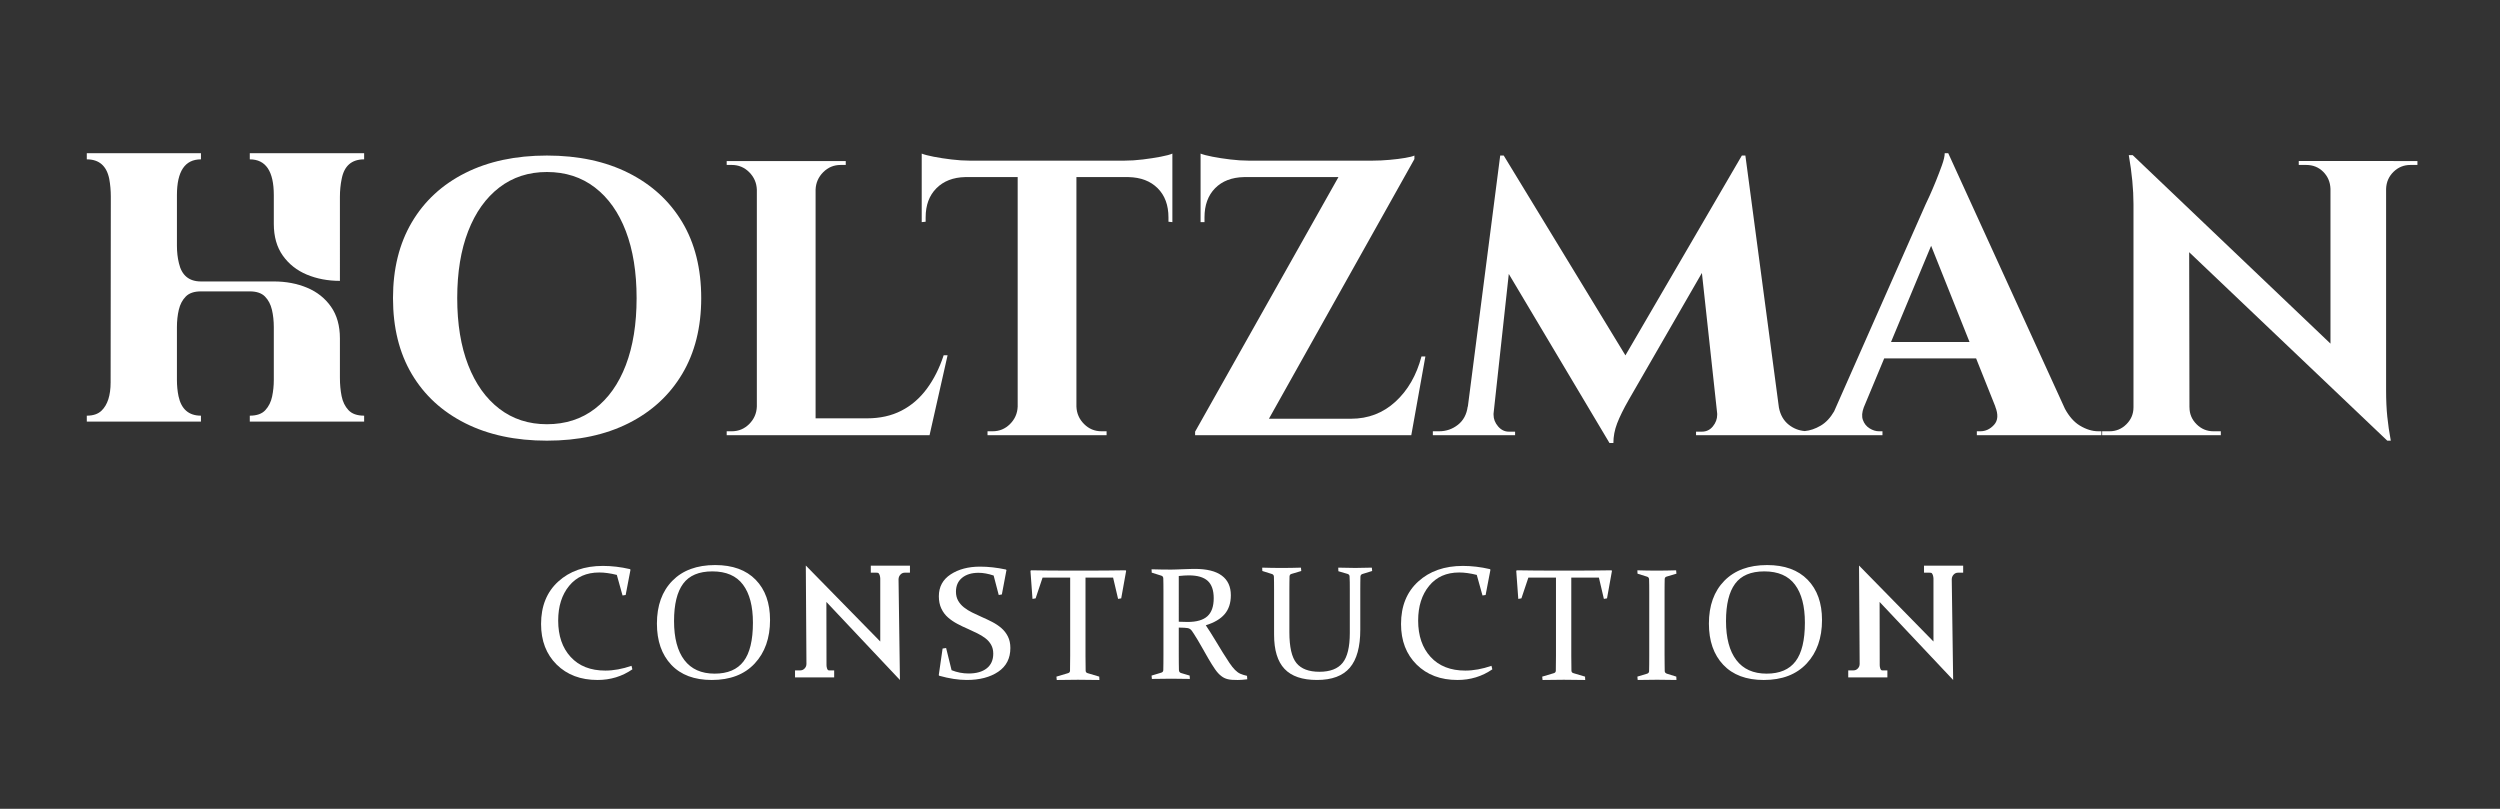<?xml version="1.0" encoding="utf-8"?>
<!-- Generator: Adobe Illustrator 16.0.0, SVG Export Plug-In . SVG Version: 6.00 Build 0)  -->
<!DOCTYPE svg PUBLIC "-//W3C//DTD SVG 1.1//EN" "http://www.w3.org/Graphics/SVG/1.1/DTD/svg11.dtd">
<svg version="1.1" id="Layer_1" xmlns="http://www.w3.org/2000/svg" xmlns:xlink="http://www.w3.org/1999/xlink" x="0px" y="0px"
	 width="680px" height="220px" viewBox="0 0 680 220" enable-background="new 0 0 680 220" xml:space="preserve">
<rect x="0" y="0" width="680" height="220" fill="#333333" stroke="none"/>
<g>
	<path fill="#FFFFFF" d="M170.971,47.05c-6.286-3.159-13.689-4.741-22.211-4.741c-8.522,0-15.926,1.582-22.211,4.741
		c-6.285,3.161-11.132,7.636-14.541,13.423c-3.41,5.789-5.114,12.66-5.114,20.613c0,8.027,1.705,14.914,5.114,20.667
		c3.409,5.752,8.256,10.21,14.541,13.369c6.285,3.161,13.689,4.741,22.211,4.741c8.522,0,15.925-1.58,22.211-4.741
		c6.285-3.159,11.149-7.634,14.595-13.423c3.443-5.787,5.166-12.658,5.166-20.613c0-8.024-1.723-14.914-5.166-20.667
		C182.121,54.666,177.256,50.211,170.971,47.05z M170.226,99.304c-1.955,5.113-4.759,9.073-8.416,11.877
		c-3.659,2.808-8.008,4.207-13.05,4.207c-4.971,0-9.286-1.402-12.944-4.207c-3.658-2.807-6.481-6.767-8.468-11.877
		c-1.989-5.113-2.983-11.186-2.983-18.217c0-7.031,0.994-13.103,2.983-18.217c1.987-5.113,4.811-9.072,8.468-11.879
		c3.657-2.803,7.972-4.207,12.944-4.207c5.042,0,9.391,1.404,13.05,4.207c3.657,2.807,6.461,6.766,8.416,11.879
		c1.952,5.114,2.929,11.186,2.929,18.217C173.155,88.118,172.177,94.191,170.226,99.304z"/>
	<path fill="#FFFFFF" d="M223.917,46.836c1.313-1.313,2.893-1.97,4.741-1.97h1.385v-1.065h-8.203h-15.659h-8.522v1.065h1.384
		c1.846,0,3.426,0.657,4.741,1.97c1.313,1.316,2.005,2.896,2.077,4.741v59.019c-0.072,1.846-0.764,3.428-2.077,4.739
		c-1.315,1.315-2.896,1.972-4.741,1.972h-1.384v1.064h8.203h15.66h10.439h20.879l4.9-21.731h-1.065
		c-1.136,3.479-2.663,6.517-4.581,9.108c-1.917,2.592-4.226,4.58-6.924,5.965c-2.699,1.385-5.824,2.078-9.375,2.078H221.84V51.577
		C221.911,49.731,222.603,48.152,223.917,46.836z"/>
	<path fill="#FFFFFF" d="M310.845,43.375c-1.742,0.213-3.392,0.319-4.954,0.319h-42.185c-1.491,0-3.126-0.106-4.9-0.319
		c-1.777-0.213-3.393-0.462-4.848-0.746c-1.456-0.283-2.54-0.568-3.249-0.852v1.917v4.155v12.569l1.066-0.106V59.14
		c0-3.337,0.975-5.981,2.93-7.936c1.952-1.953,4.562-2.965,7.83-3.037h14.274v62.427c-0.072,1.848-0.764,3.43-2.077,4.74
		c-1.314,1.314-2.894,1.971-4.74,1.971h-1.386v1.065h8.203h15.66h8.522v-1.065h-1.385c-1.847,0-3.427-0.654-4.741-1.971
		c-1.315-1.313-2.007-2.895-2.078-4.74V48.168h14.168c3.337,0.072,5.981,1.084,7.937,3.037c1.952,1.954,2.93,4.599,2.93,7.936v1.172
		l1.064,0.106V48.168v-4.474v-1.917c-0.637,0.284-1.702,0.569-3.193,0.852C314.2,42.913,312.585,43.162,310.845,43.375z"/>
	<path fill="#FFFFFF" d="M326.558,44.866v2.983v12.569h1.065V59.14c0-3.337,0.959-5.981,2.876-7.936
		c1.918-1.953,4.544-2.965,7.884-3.037h25.674l-38.989,69.245v0.958h7.457h31.852h19.495l3.836-21.412h-1.066
		c-1.349,5.113-3.711,9.215-7.084,12.305c-3.373,3.088-7.401,4.633-12.091,4.633H345.15l39.569-70.629v-0.959
		c-0.426,0.214-1.261,0.428-2.504,0.64c-1.242,0.214-2.662,0.392-4.262,0.532c-1.601,0.143-3.105,0.214-4.525,0.214h-33.875
		c-1.491,0-3.126-0.106-4.9-0.319c-1.776-0.213-3.393-0.462-4.847-0.746c-1.457-0.283-2.54-0.568-3.25-0.852L326.558,44.866z"/>
	<path fill="#FFFFFF" d="M528.961,41.671c0,0.783-0.248,1.865-0.744,3.25c-0.499,1.384-1.048,2.822-1.648,4.313
		c-0.605,1.491-1.177,2.823-1.706,3.995c-0.533,1.171-0.905,1.97-1.118,2.396l-24.869,56.271c-1.012,1.737-2.217,3.031-3.626,3.864
		c-1.493,0.884-2.94,1.363-4.354,1.489c-1.578-0.128-3.026-0.68-4.327-1.703c-1.427-1.119-2.317-2.688-2.705-4.684l-9.122-68.555
		h-0.958l-31.671,54.354l-33.1-54.354h-0.958l-8.8,68.287h-0.044c-0.284,2.132-1.171,3.781-2.662,4.952
		c-1.49,1.171-3.194,1.76-5.113,1.76h-1.704v1.063h8.521h3.303h3.943h0.104h6.5v-0.958h-1.702c-1.141,0-2.114-0.479-2.933-1.438
		c-0.815-0.959-1.225-2.007-1.225-3.144v-0.317v-0.013l4.146-37.986l27.382,45.973l0.006,0.014h1.063
		c0-1.777,0.335-3.551,1.011-5.327c0.678-1.772,1.726-3.905,3.146-6.392l19.919-34.538l4.157,38.25v0.019v0.317
		c0,1.137-0.394,2.185-1.172,3.144c-0.782,0.959-1.775,1.438-2.983,1.438h-1.598v0.958h6.392v0.001h17.151v-0.001h4.368h4.047
		h18.752v-1.063h-0.958c-0.854,0-1.703-0.269-2.559-0.801c-0.854-0.531-1.459-1.294-1.813-2.291
		c-0.338-0.938-0.245-2.072,0.241-3.391l5.558-13.334h25.002l5.231,13.104h-0.025c0.851,2.131,0.744,3.781-0.319,4.952
		c-1.065,1.171-2.309,1.759-3.729,1.759h-0.959v1.064h33.877v-1.064h-0.854c-1.633,0-3.303-0.516-5.006-1.545
		c-1.559-0.941-2.908-2.469-4.051-4.566L529.92,41.67L528.961,41.671z M514.362,93.017l10.903-26.164l10.446,26.164H514.362z"/>
	<path fill="#FFFFFF" d="M648.703,43.801h-14.595h-0.218h-8.629v1.066h2.024c1.847,0,3.391,0.622,4.634,1.864
		c1.242,1.244,1.902,2.788,1.971,4.633v42.104l-53.796-51.267l-1.063,0.001c0.851,4.9,1.276,9.339,1.276,13.317v55.292h-0.002
		c0,1.772-0.641,3.301-1.918,4.578c-1.276,1.278-2.807,1.918-4.581,1.918h-2.021v1.064h8.842v-0.001h14.593h0.321h8.521v-1.063
		h-2.023c-1.775,0-3.302-0.641-4.58-1.918c-1.279-1.277-1.919-2.807-1.919-4.58h-0.012l-0.074-42.21l53.885,51.266v-0.001l0,0h0.958
		c-0.426-2.274-0.746-4.456-0.958-6.553c-0.214-2.095-0.32-4.456-0.32-7.083V51.363c0.069-1.845,0.746-3.389,2.024-4.633
		c1.278-1.242,2.805-1.864,4.579-1.864h1.919v-1.065H648.703L648.703,43.801z"/>
	<path fill="#FFFFFF" d="M54.658,113.063c-3.312,0-5.345-1.764-6.102-5.292c-0.288-1.403-0.432-2.879-0.432-4.428V88.977
		c0-1.692,0.17-3.268,0.514-4.725c0.341-1.459,0.971-2.656,1.889-3.592c0.918-0.937,2.295-1.404,4.13-1.404h13.285
		c1.836,0,3.212,0.468,4.131,1.404c0.917,0.936,1.546,2.133,1.889,3.592c0.342,1.457,0.513,3.032,0.513,4.725v14.365
		c0,1.549-0.154,3.051-0.459,4.51c-0.306,1.457-0.917,2.691-1.836,3.698c-0.917,1.009-2.331,1.513-4.238,1.513v1.619h31.103v-1.619
		c-1.908,0-3.33-0.504-4.266-1.513c-0.937-1.007-1.558-2.276-1.863-3.807c-0.307-1.53-0.459-3.177-0.459-4.941V92.053
		c0-3.455-0.809-6.335-2.43-8.639c-1.62-2.305-3.789-4.023-6.507-5.157c-2.719-1.134-5.733-1.701-9.045-1.701H54.658
		c-3.239,0-5.238-1.655-5.993-4.968c-0.36-1.476-0.54-3.041-0.54-4.698V53.063c0-6.479,2.178-9.72,6.533-9.72V41.67H23.609v1.674
		c3.348,0,5.381,1.765,6.102,5.293c0.288,1.547,0.432,3.186,0.432,4.912l-0.054,50.441c0,3.564-0.829,6.138-2.484,7.722
		c-0.937,0.899-2.268,1.351-3.996,1.351v1.619h31.049V113.063L54.658,113.063z"/>
	<path fill="#FFFFFF" d="M74.476,53.065v7.832c0,3.455,0.818,6.336,2.457,8.639c1.637,2.304,3.815,4.024,6.533,5.158
		c2.718,1.134,5.716,1.701,8.992,1.701L92.457,53.55c0-1.727,0.161-3.366,0.486-4.913c0.684-3.528,2.718-5.293,6.102-5.293V41.67
		H67.942v1.674C72.297,43.344,74.476,46.585,74.476,53.065z"/>
	<path fill="#FFFFFF" d="M162.991,155.716c1.431,0,3.026,0.22,4.784,0.659l1.552,5.592l0.851-0.127l1.316-6.867l-0.149-0.173
		c-2.508-0.582-4.961-0.87-7.357-0.87c-4.989,0-9.041,1.418-12.152,4.254c-3.111,2.834-4.667,6.686-4.667,11.545
		c0,4.563,1.414,8.244,4.242,11.037c2.829,2.791,6.531,4.188,11.111,4.188c3.529,0,6.691-0.966,9.483-2.894l-0.233-0.957
		c-2.496,0.863-4.871,1.297-7.124,1.297c-4.011,0-7.151-1.231-9.42-3.698c-2.268-2.466-3.402-5.769-3.402-9.908
		c0-3.87,0.993-7.019,2.978-9.44C156.789,156.927,159.517,155.716,162.991,155.716z"/>
	<path fill="#FFFFFF" d="M193.6,184.955c5.001,0,8.893-1.493,11.677-4.479c2.783-2.98,4.175-6.929,4.175-11.832
		c0-4.623-1.299-8.27-3.899-10.938c-2.6-2.672-6.28-4.011-11.039-4.011c-4.959,0-8.837,1.431-11.634,4.285
		c-2.799,2.858-4.197,6.737-4.197,11.645c0,4.705,1.3,8.436,3.899,11.193C185.182,183.576,188.854,184.955,193.6,184.955z
		 M185.817,158.766c1.651-2.232,4.299-3.349,7.943-3.349c3.756,0,6.535,1.204,8.335,3.614c1.8,2.408,2.7,5.854,2.7,10.334
		c0,4.777-0.848,8.283-2.541,10.514c-1.694,2.234-4.32,3.352-7.878,3.352c-3.615,0-6.358-1.229-8.229-3.688
		c-1.871-2.459-2.807-5.999-2.807-10.621C183.34,164.384,184.167,161,185.817,158.766z"/>
	<path fill="#FFFFFF" d="M263.445,183.191c-1.573,0-3.111-0.299-4.614-0.896l-1.488-6.038l-0.957,0.146l-1.042,7.229l0.128,0.173
		c2.735,0.764,5.23,1.146,7.484,1.146c3.501,0,6.354-0.745,8.559-2.232c2.203-1.488,3.306-3.643,3.306-6.464
		c0-1.19-0.223-2.233-0.669-3.126c-0.448-0.893-1.042-1.658-1.787-2.297c-0.744-0.639-1.577-1.193-2.498-1.668
		c-0.921-0.477-1.871-0.926-2.85-1.352c-0.893-0.397-1.758-0.801-2.594-1.213c-0.837-0.41-1.585-0.877-2.244-1.402
		c-0.66-0.524-1.183-1.133-1.574-1.828c-0.39-0.697-0.584-1.503-0.584-2.426c0-1.615,0.556-2.877,1.668-3.783
		c1.113-0.907,2.605-1.36,4.476-1.36c1.248,0,2.615,0.248,4.104,0.744l1.383,5.293l0.851-0.147l1.254-6.635l-0.149-0.147
		c-2.452-0.523-4.798-0.785-7.038-0.785c-3.174,0-5.837,0.703-7.984,2.104c-2.148,1.403-3.221,3.39-3.221,5.955
		c0,1.276,0.226,2.394,0.68,3.35c0.453,0.957,1.06,1.766,1.818,2.424c0.758,0.661,1.604,1.238,2.541,1.732
		c0.935,0.498,1.899,0.959,2.892,1.383c0.878,0.396,1.728,0.799,2.551,1.201c0.823,0.403,1.555,0.855,2.201,1.352
		s1.159,1.086,1.542,1.773c0.383,0.688,0.574,1.485,0.574,2.394c0,1.729-0.591,3.062-1.775,3.999
		C267.205,182.723,265.558,183.191,263.445,183.191z"/>
	<path fill="#FFFFFF" d="M302.76,157.096l1.36,5.805l0.851-0.148l1.339-7.462l-0.128-0.171c-3.529,0.058-6.882,0.085-10.057,0.085
		h-5.677c-3.19,0-6.528-0.027-10.015-0.085l-0.149,0.171l0.553,7.61l0.851-0.148l1.892-5.652h7.507v21.221
		c0,1.674-0.014,3.048-0.043,4.125c-0.014,0.341-0.198,0.559-0.553,0.658l-3.146,0.938l0.085,0.914
		c2.111-0.042,4.04-0.064,5.783-0.064c1.686,0,3.629,0.022,5.824,0.063l-0.043-0.914l-3.146-0.938
		c-0.355-0.098-0.539-0.316-0.553-0.658c-0.028-1.077-0.042-2.45-0.042-4.127v-21.219h7.506V157.096z"/>
	<path fill="#FFFFFF" d="M323.028,170.838c0.236,0.042,0.444,0.12,0.625,0.232c0.18,0.115,0.345,0.271,0.496,0.469
		c0.15,0.199,0.334,0.468,0.55,0.809c0.732,1.135,1.429,2.295,2.09,3.479s1.297,2.301,1.908,3.349c0.61,1.049,1.2,1.988,1.768,2.818
		c0.567,0.826,1.146,1.462,1.735,1.9c0.271,0.213,0.549,0.389,0.829,0.521c0.28,0.137,0.593,0.245,0.938,0.33
		s0.738,0.143,1.179,0.171c0.441,0.026,0.951,0.042,1.533,0.042c0.695,0,1.552-0.063,2.573-0.189l-0.064-0.938
		c-0.354-0.085-0.676-0.171-0.967-0.256c-0.29-0.084-0.565-0.186-0.829-0.299c-0.262-0.114-0.514-0.258-0.754-0.437
		c-0.241-0.178-0.481-0.387-0.723-0.628c-0.469-0.469-0.974-1.104-1.52-1.914c-0.545-0.809-1.143-1.738-1.797-2.795
		c-0.652-1.055-1.36-2.218-2.123-3.486c-0.762-1.269-1.595-2.584-2.5-3.945c2.3-0.706,4.01-1.715,5.13-3.028
		c1.12-1.312,1.683-3.024,1.683-5.135c0-2.341-0.817-4.117-2.449-5.336c-1.634-1.222-4.084-1.83-7.35-1.83
		c-0.303,0-0.709,0.006-1.226,0.021c-0.516,0.012-1.161,0.034-1.934,0.063c-0.76,0.028-1.404,0.052-1.935,0.073
		c-0.529,0.02-0.968,0.031-1.311,0.031c-1.745,0-3.531-0.027-5.359-0.084l0.042,0.912l2.637,0.83
		c0.325,0.113,0.496,0.355,0.51,0.725c0.013,0.469,0.024,0.992,0.032,1.574c0.007,0.578,0.011,1.229,0.011,1.953v17.244
		c0,0.852-0.004,1.627-0.011,2.329s-0.019,1.335-0.032,1.899c-0.029,0.344-0.219,0.561-0.573,0.66l-2.616,0.787l0.085,0.912
		c1.801-0.042,3.559-0.063,5.274-0.063c1.686,0,3.373,0.021,5.06,0.063l-0.063-0.912l-2.361-0.703
		c-0.354-0.11-0.539-0.39-0.552-0.828c-0.015-0.553-0.025-1.17-0.032-1.851c-0.008-0.681-0.011-1.446-0.011-2.297l-0.001-7.375
		l1.487,0.043C322.485,170.77,322.791,170.795,323.028,170.838z M320.625,156.673c0.524-0.057,1.013-0.1,1.467-0.127
		c0.454-0.028,0.879-0.044,1.275-0.044c2.325,0,4.034,0.497,5.125,1.489c1.091,0.991,1.637,2.565,1.637,4.72
		c0,2.227-0.57,3.857-1.711,4.9c-1.141,1.041-2.938,1.563-5.39,1.563c-0.737,0-1.538-0.02-2.403-0.063V156.673L320.625,156.673z"/>
	<path fill="#FFFFFF" d="M349.395,181.943c1.896,2.007,4.841,3.009,8.822,3.009c4.068,0,7.049-1.112,8.941-3.339
		c1.892-2.228,2.839-5.665,2.839-10.313v-10.909c0-0.723,0.003-1.373,0.012-1.955c0.007-0.58,0.016-1.104,0.029-1.572
		c0.017-0.37,0.187-0.61,0.512-0.725l2.679-0.83l-0.084-0.912c-1.771,0.058-3.274,0.084-4.508,0.084
		c-1.289,0-2.836-0.026-4.637-0.084l0.042,0.978l2.487,0.726c0.354,0.111,0.539,0.334,0.554,0.656
		c0.03,0.496,0.045,1.039,0.056,1.627c0.006,0.592,0.01,1.23,0.01,1.928v11.887c0,3.785-0.651,6.486-1.956,8.101
		c-1.304,1.616-3.409,2.425-6.314,2.425c-2.863,0-4.939-0.783-6.229-2.351c-1.293-1.565-1.938-4.377-1.938-8.431v-11.631
		c0-0.697,0.005-1.336,0.013-1.928c0.009-0.588,0.017-1.131,0.031-1.627c0.03-0.354,0.213-0.57,0.555-0.656l2.638-0.787
		l-0.086-0.914c-1.814,0.058-3.571,0.084-5.273,0.084c-1.686,0-3.441-0.026-5.273-0.084l0.041,0.912l2.639,0.83
		c0.325,0.114,0.495,0.354,0.51,0.725c0.015,0.467,0.024,0.992,0.031,1.572c0.008,0.582,0.012,1.231,0.012,1.955V172.6
		C346.544,176.823,347.496,179.938,349.395,181.943z"/>
	<path fill="#FFFFFF" d="M396.898,155.716c1.432,0,3.024,0.22,4.783,0.659l1.554,5.592l0.852-0.127l1.313-6.867l-0.147-0.173
		c-2.508-0.582-4.96-0.87-7.354-0.87c-4.99,0-9.042,1.418-12.152,4.254c-3.112,2.834-4.668,6.686-4.668,11.545
		c0,4.563,1.416,8.244,4.241,11.037c2.827,2.791,6.53,4.188,11.108,4.188c3.53,0,6.691-0.966,9.483-2.894l-0.232-0.957
		c-2.496,0.863-4.87,1.297-7.124,1.297c-4.012,0-7.149-1.231-9.42-3.698c-2.266-2.466-3.401-5.769-3.401-9.908
		c0-3.87,0.995-7.019,2.979-9.44C390.698,156.927,393.425,155.716,396.898,155.716z"/>
	<path fill="#FFFFFF" d="M434.899,157.096l1.357,5.805l0.854-0.148l1.34-7.462l-0.126-0.171c-3.533,0.058-6.884,0.085-10.063,0.085
		h-5.677c-3.191,0-6.53-0.027-10.015-0.085l-0.149,0.171l0.553,7.61l0.853-0.148l1.893-5.652h7.507v21.221
		c0,1.674-0.015,3.048-0.043,4.125c-0.014,0.341-0.196,0.559-0.553,0.658l-3.146,0.938l0.087,0.914
		c2.107-0.042,4.04-0.064,5.779-0.064c1.688,0,3.629,0.022,5.826,0.063l-0.044-0.914l-3.146-0.938
		c-0.355-0.098-0.539-0.316-0.556-0.658c-0.025-1.077-0.043-2.45-0.043-4.127v-21.219h7.511V157.096z"/>
	<path fill="#FFFFFF" d="M452.771,159.107c0.007-0.588,0.015-1.129,0.028-1.627c0.03-0.354,0.213-0.571,0.553-0.656l2.64-0.786
		l-0.085-0.916c-1.814,0.06-3.572,0.085-5.272,0.085c-1.686,0-3.441-0.025-5.271-0.085l0.043,0.916l2.637,0.829
		c0.326,0.113,0.496,0.355,0.51,0.722c0.016,0.47,0.024,0.993,0.033,1.574c0.006,0.581,0.01,1.229,0.01,1.957v17.241
		c0,0.852-0.004,1.627-0.01,2.33c-0.009,0.701-0.017,1.334-0.033,1.899c-0.024,0.343-0.219,0.562-0.572,0.661l-2.614,0.786
		l0.085,0.914c1.799-0.041,3.557-0.063,5.271-0.063c1.688,0,3.445,0.022,5.273,0.063l-0.042-0.914l-2.403-0.744
		c-0.479-0.129-0.727-0.371-0.744-0.726c-0.013-0.566-0.021-1.197-0.027-1.891c-0.012-0.695-0.016-1.469-0.016-2.318h-0.004v-17.328
		C452.758,160.338,452.762,159.695,452.771,159.107z"/>
	<path fill="#FFFFFF" d="M491.413,180.477c2.785-2.979,4.176-6.928,4.176-11.832c0-4.623-1.3-8.268-3.898-10.938
		c-2.602-2.672-6.279-4.012-11.038-4.012c-4.958,0-8.837,1.432-11.638,4.285c-2.797,2.859-4.193,6.738-4.193,11.646
		c0,4.705,1.298,8.437,3.896,11.192c2.604,2.759,6.275,4.138,11.021,4.138C484.737,184.955,488.629,183.462,491.413,180.477z
		 M472.286,179.541c-1.872-2.459-2.811-5.999-2.811-10.621c0-4.536,0.826-7.92,2.481-10.154c1.652-2.232,4.297-3.349,7.943-3.349
		c3.756,0,6.531,1.204,8.335,3.614c1.8,2.408,2.697,5.854,2.697,10.334c0,4.777-0.848,8.283-2.541,10.514
		c-1.692,2.234-4.317,3.352-7.879,3.352C476.899,183.23,474.158,182.001,472.286,179.541z"/>
	<path fill="#FFFFFF" d="M246.103,155.77h1.404v-1.914h-10.649v1.914h1.443c0,0,0.537-0.012,0.665,0.125
		c0.321,0.348,0.443,0.938,0.465,1.457v17.14l-20.249-20.671l0.171,26.756c0,0.488-0.158,0.887-0.493,1.242
		c-0.332,0.352-0.715,0.523-1.171,0.523h-1.442v1.912h10.648v-1.912h-1.443c-0.462,0-0.644-0.929-0.644-1.42l-0.031-17.193
		l20.004,21.226l-0.378-27.403c0.02-0.512,0.192-0.929,0.522-1.271C245.262,155.93,245.637,155.77,246.103,155.77z"/>
	<path fill="#FFFFFF" d="M504.164,182.342h-1.443v1.912h10.648v-1.912h-1.441c-0.465,0-0.646-0.929-0.646-1.42l-0.03-17.193
		l20.005,21.226l-0.381-27.403c0.021-0.512,0.192-0.929,0.522-1.271c0.338-0.35,0.712-0.51,1.178-0.51h1.406v-1.914h-10.65v1.914
		h1.443c0,0,0.536-0.012,0.664,0.125c0.318,0.348,0.442,0.938,0.465,1.457v17.14l-20.248-20.671l0.171,26.756
		c0,0.488-0.157,0.887-0.493,1.242C505.002,182.169,504.62,182.342,504.164,182.342z"/>
</g>
</svg>
